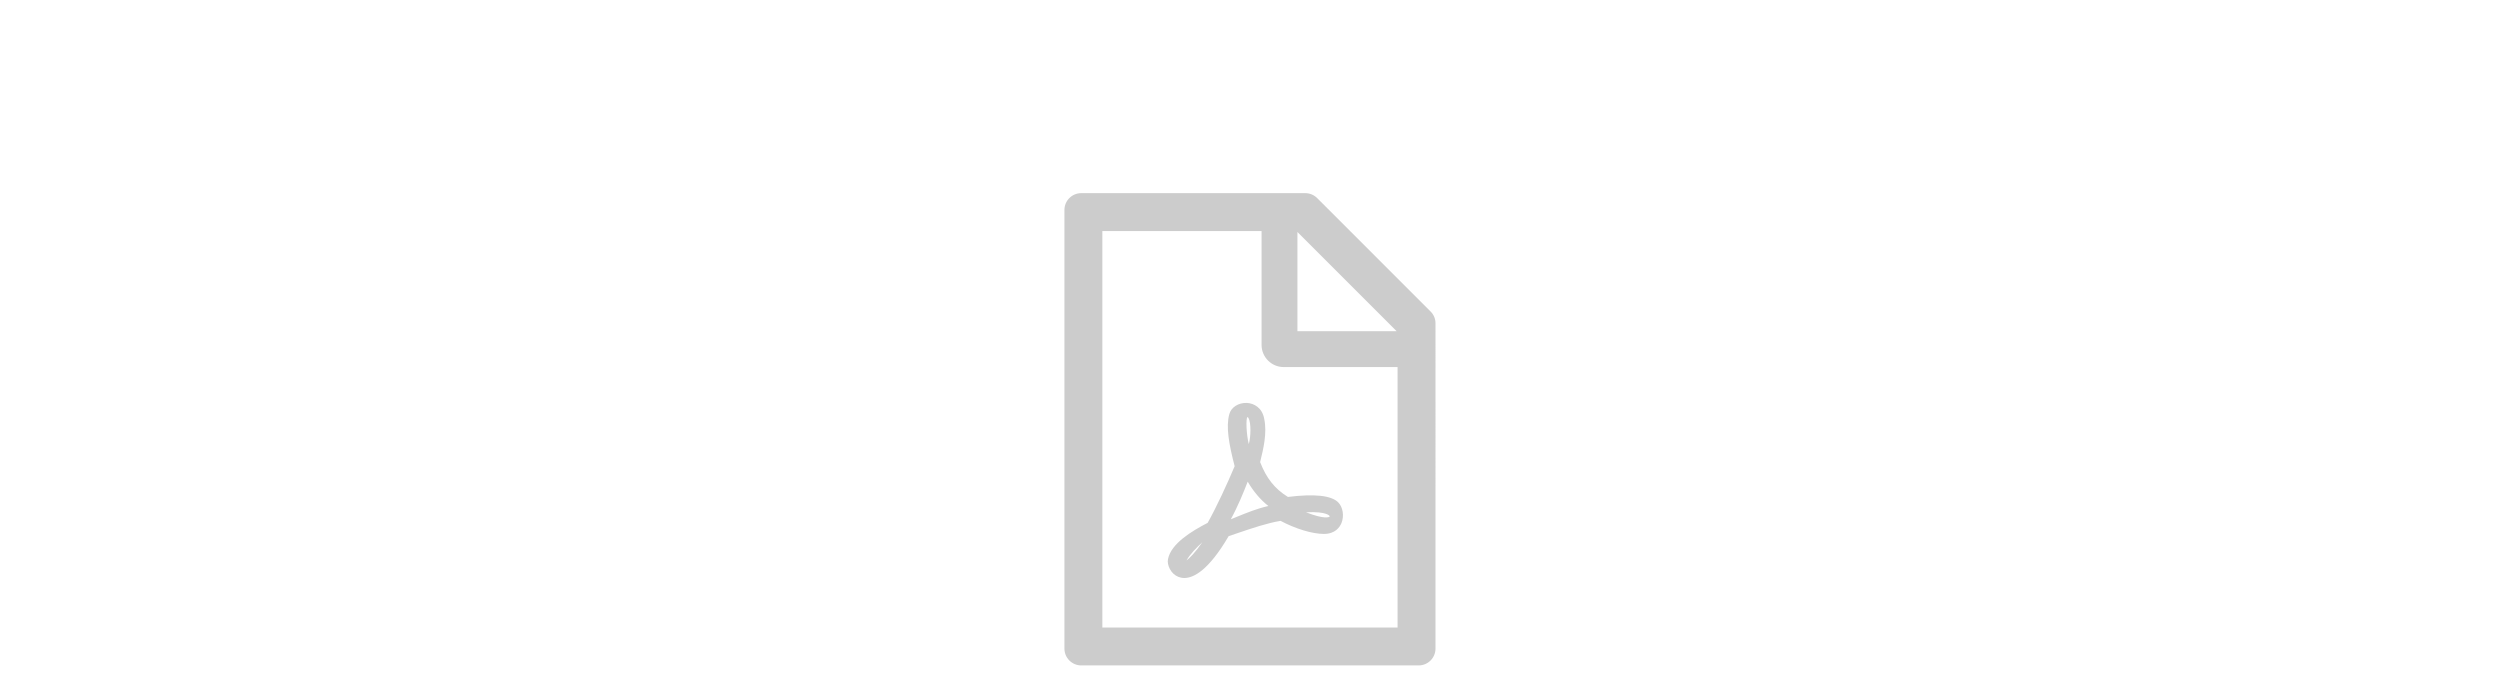 <?xml version="1.0" encoding="utf-8"?>
<!-- Generator: Adobe Illustrator 25.2.1, SVG Export Plug-In . SVG Version: 6.00 Build 0)  -->
<svg version="1.1" id="Layer_1" xmlns="http://www.w3.org/2000/svg" xmlns:xlink="http://www.w3.org/1999/xlink" x="0px" y="0px"
	 viewBox="0 0 3500 955" style="enable-background:new 0 0 3500 955;" xml:space="preserve">
<style type="text/css">
	.st0{display:none;fill:#CCCCCC;}
	.st1{fill:#CCCCCC;}
</style>
<path class="st0" d="M2016.6,531.1V159.6H1750v660c47.2-24.4,89.5-50.9,126.8-79.5C1970,668.8,2016.6,599.2,2016.6,531.1z
	 M2130.9,85.3v445.8c0,33.3-6.6,66.3-19.9,99c-13.3,32.7-29.8,61.7-49.4,87.1s-43,50-70.2,74s-52.3,43.9-75.3,59.8s-47,30.9-72,45
	s-42.7,23.7-53.3,28.7s-18.9,8.9-25.3,11.6c-4.8,2.3-9.9,3.5-15.5,3.5s-10.7-1.2-15.5-3.5c-6.3-2.7-14.8-6.6-25.3-11.6
	s-28.3-14.6-53.3-28.7s-49-29.1-72-45s-48.1-35.8-75.3-59.8c-27.2-24-50.6-48.7-70.2-74s-36.1-54.4-49.4-87.1s-19.9-65.7-19.9-99
	V85.3c0-10.1,3.8-18.8,11.3-26.1c7.5-7.4,16.5-11,26.8-11h685.5c10.3,0,19.2,3.7,26.8,11C2127.1,66.6,2130.9,75.3,2130.9,85.3z"/>
<path class="st0" d="M1951.8,554.5c0-5.9-1.9-10.7-5.7-14.5c-3.8-3.8-8.6-5.7-14.5-5.7h-141.3v-222c0-5.5-2-10.2-6-14.2
	s-8.7-6-14.2-6H1649c-5.5,0-10.2,2-14.2,6s-6,8.7-6,14.2v222h-141.3c-5.5,0-10.2,2-14.2,6s-6,8.7-6,14.2c0,5.9,1.9,10.7,5.7,14.5
	l222,222c3.8,3.8,8.6,5.7,14.5,5.7s10.7-1.9,14.5-5.7l221.4-221.4C1949.7,564.6,1951.8,559.5,1951.8,554.5z M2355.5,695.8
	c0,66.9-23.7,123.9-71,171.2s-104.4,71-171.2,71h-686.2c-77.8,0-144.3-27.6-199.6-82.9c-55.3-55.3-82.9-121.8-82.9-199.6
	c0-54.7,14.7-105.1,44.2-151.4c29.4-46.3,69-80.9,118.6-104.1c-0.8-12.6-1.3-21.7-1.3-27.1c0-89.1,31.5-165.3,94.6-228.3
	C1463.8,81.5,1539.9,50,1629,50c65.6,0,125.6,18.3,180.1,54.9s94.1,85.1,118.9,145.7c29.9-26.1,64.8-39.1,104.7-39.1
	c44.6,0,82.6,15.8,114.2,47.3s47.3,69.6,47.3,114.2c0,32-8.6,61-25.9,87c54.7,13,99.5,41.5,134.7,85.5
	C2337.9,589.3,2355.5,639.4,2355.5,695.8z"/>
<path class="st0" d="M2111,459.1l10.4,183.4c1.5,26.7-14.3,51.5-47.6,74.3s-78.7,40.9-136.4,54.3s-120.1,20-187.5,20
	s-129.8-6.7-187.5-20s-103.1-31.4-136.4-54.3c-33.3-22.8-49.1-47.6-47.6-74.3l10.4-183.4L1722,564.2c8.5,2.7,17.8,4.1,27.9,4.1
	s19.3-1.4,27.9-4.1L2111,459.1z M2418.7,271.1c0,8.9-4.3,14.9-12.8,18l-650.1,204.3c-1.5,0.4-3.5,0.6-5.8,0.6s-4.3-0.2-5.8-0.6
	l-378.4-119.6c-16.6,13.2-30.4,34.7-41.2,64.7c-10.8,30-17.4,64.5-19.7,103.6c24.4,13.9,36.6,35,36.6,63.3
	c0,26.7-11.2,47.4-33.7,62.1l33.7,251.3c0.8,5.4-0.8,10.3-4.6,14.5c-3.5,4.3-8.1,6.4-13.9,6.4h-111.4c-5.8,0-10.4-2.1-13.9-6.4
	c-3.9-4.3-5.4-9.1-4.6-14.5l33.7-251.3c-22.4-14.7-33.7-35.4-33.7-62.1c0-28.2,12.6-49.7,37.7-64.4c4.3-80.1,23.2-143.9,56.9-191.5
	l-193.3-60.4c-8.5-3.1-12.8-9.1-12.8-18s4.3-14.9,12.8-18l650.1-204.3c1.5-0.4,3.5-0.6,5.8-0.6s4.3,0.2,5.8,0.6l650.1,204.3
	C2414.4,256.2,2418.7,262.2,2418.7,271.1z"/>
<path class="st0" d="M2342,864v74H1158V49.9h74V864H2342L2342,864z M2268,142.4v251.5c0,8.1-3.8,13.8-11.3,17.1s-14.4,1.8-20.5-4.3
	l-70-70l-366,366c-3.9,3.9-8.3,5.8-13.3,5.8s-9.4-1.9-13.3-5.8L1639,568l-240.5,240.5l-111-111l338.2-338.2
	c3.9-3.9,8.3-5.8,13.3-5.8s9.4,1.9,13.3,5.8L1787,494l268.3-268.3l-70-70c-6.2-6.2-7.6-13-4.3-20.5c3.3-7.5,9-11.3,17.1-11.3h251.5
	c5.4,0,9.8,1.7,13.3,5.2S2268,137,2268,142.4z"/>
<path class="st0" d="M1717.6,493.7c0-35.8-12.7-66.3-38-91.6s-55.9-38-91.6-38s-66.3,12.7-91.6,38c-25.3,25.3-38,55.9-38,91.6
	s12.7,66.3,38,91.6s55.9,38,91.6,38s66.3-12.7,91.6-38C1704.9,560,1717.6,529.5,1717.6,493.7z M2106.4,752.9
	c0-17.6-6.4-32.7-19.2-45.6c-12.8-12.8-28-19.2-45.6-19.2s-32.7,6.4-45.6,19.2c-12.8,12.8-19.2,28-19.2,45.6
	c0,17.9,6.3,33.2,19,45.8c12.7,12.7,27.9,19,45.8,19c17.9,0,33.2-6.3,45.8-19C2100.1,786.1,2106.4,770.8,2106.4,752.9z
	 M2106.4,234.5c0-17.6-6.4-32.7-19.2-45.6c-12.8-12.8-28-19.2-45.6-19.2s-32.7,6.4-45.6,19.2c-12.8,12.8-19.2,28-19.2,45.6
	c0,17.9,6.3,33.2,19,45.8c12.7,12.7,27.9,19,45.8,19c17.9,0,33.2-6.3,45.8-19C2100.1,267.6,2106.4,252.4,2106.4,234.5z M1912,447.6
	v93.7c0,3.4-1.2,6.7-3.5,9.9c-2.4,3.2-5.1,5-8.1,5.3l-78.5,12.2c-3.7,11.8-9.1,24.6-16.2,38.5c11.5,16.2,26.7,35.6,45.6,58.2
	c2.4,3.7,3.5,7.1,3.5,10.1c0,4.1-1.2,7.3-3.5,9.6c-7.8,10.1-21.7,25.2-41.8,45.3c-20.1,20.1-33.3,30.1-39.7,30.1
	c-3.7,0-7.3-1.2-10.6-3.5l-58.2-45.6c-12.5,6.4-25.5,11.6-39,15.7c-3.7,36.5-7.6,62.6-11.6,78.5c-2.4,8.1-7.4,12.2-15.2,12.2H1541
	c-3.7,0-7.1-1.3-10.1-3.8s-4.7-5.5-5.1-8.9l-11.6-77.5c-11.5-3.4-24.1-8.6-38-15.7l-59.7,45.1c-2.4,2.4-5.7,3.5-10.1,3.5
	c-3.7,0-7.3-1.3-10.6-4.1c-48.6-44.9-72.9-71.9-72.9-81c0-3,1.2-6.2,3.5-9.6c3.4-4.7,10.3-13.7,20.8-26.8
	c10.5-13.2,18.4-23.5,23.8-30.9c-7.8-14.9-13.7-28.7-17.7-41.5l-77-12.2c-3.4-0.3-6.2-1.9-8.6-4.8s-3.5-6.2-3.5-9.9V446
	c0-3.4,1.2-6.7,3.5-9.9c2.4-3.2,5.1-5,8.1-5.3l78.5-12.2c3.7-11.8,9.1-24.6,16.2-38.5c-11.5-16.2-26.7-35.6-45.6-58.2
	c-2.4-3.7-3.5-7.1-3.5-10.1c0-4.1,1.2-7.4,3.5-10.1c7.4-10.1,21.3-25.1,41.5-45.1s33.6-29.9,40-29.9c3.7,0,7.3,1.2,10.6,3.5
	l58.2,45.6c11.5-6.1,24.5-11.5,39-16.2c3.7-36.5,7.6-62.4,11.6-78c2.4-8.1,7.4-12.2,15.2-12.2h94.2c3.7,0,7.1,1.3,10.1,3.8
	s4.7,5.5,5.1,8.9l11.6,77.5c11.5,3.4,24.1,8.6,38,15.7l59.7-45.1c2.7-2.4,6.1-3.5,10.1-3.5c3.7,0,7.3,1.4,10.6,4.1
	c48.6,44.9,72.9,71.9,72.9,81c0,2.7-1.2,5.9-3.5,9.6c-4.1,5.4-11.1,14.5-21.3,27.3c-10.1,12.8-17.7,23-22.8,30.4
	c7.8,16.2,13.5,30,17.2,41.5l77,11.6c3.4,0.7,6.2,2.4,8.6,5.3C1910.8,440.6,1912,443.9,1912,447.6z M2236,717.5v70.9
	c0,5.4-25.1,10.6-75.4,15.7c-4.1,9.1-9.1,17.9-15.2,26.3c17.2,38.1,25.8,61.4,25.8,69.9c0,1.4-0.7,2.5-2,3.5
	c-41.2,24-62.1,35.9-62.8,35.9c-2.7,0-10.5-7.9-23.3-23.8s-21.6-27.3-26.3-34.4c-6.8,0.7-11.8,1-15.2,1s-8.4-0.3-15.2-1
	c-4.7,7.1-13.5,18.6-26.3,34.4c-12.8,15.9-20.6,23.8-23.3,23.8c-0.7,0-21.6-12-62.8-35.9c-1.3-1-2-2.2-2-3.5
	c0-8.4,8.6-31.7,25.8-69.9c-6.1-8.4-11.1-17.2-15.2-26.3c-50.3-5.1-75.4-10.3-75.4-15.7v-70.9c0-5.4,25.1-10.6,75.4-15.7
	c4.4-9.8,9.5-18.6,15.2-26.3c-17.2-38.1-25.8-61.4-25.8-69.9c0-1.4,0.7-2.5,2-3.5c1.4-0.7,7.3-4.1,17.7-10.1
	c10.5-6.1,20.4-11.8,29.9-17.2s14.5-8.1,15.2-8.1c2.7,0,10.5,7.8,23.3,23.5s21.6,27.1,26.3,34.2c6.8-0.7,11.8-1,15.2-1
	s8.4,0.3,15.2,1c17.2-24,32.7-42.9,46.6-56.7l3-1c1.4,0,22.3,11.8,62.8,35.4c1.4,1,2,2.2,2,3.5c0,8.4-8.6,31.7-25.8,69.9
	c5.7,7.8,10.8,16.5,15.2,26.3C2210.9,706.8,2236,712.1,2236,717.5z M2236,199v70.9c0,5.4-25.1,10.6-75.4,15.7
	c-4.1,9.1-9.1,17.9-15.2,26.3c17.2,38.1,25.8,61.4,25.8,69.9c0,1.4-0.7,2.5-2,3.5c-41.2,24-62.1,35.9-62.8,35.9
	c-2.7,0-10.5-7.9-23.3-23.8s-21.6-27.3-26.3-34.4c-6.8,0.7-11.8,1-15.2,1s-8.4-0.3-15.2-1c-4.7,7.1-13.5,18.6-26.3,34.4
	c-12.8,15.9-20.6,23.8-23.3,23.8c-0.7,0-21.6-12-62.8-35.9c-1.3-1-2-2.2-2-3.5c0-8.4,8.6-31.7,25.8-69.9
	c-6.1-8.4-11.1-17.2-15.2-26.3c-50.3-5.1-75.4-10.3-75.4-15.7V199c0-5.4,25.1-10.6,75.4-15.7c4.4-9.8,9.5-18.6,15.2-26.3
	c-17.2-38.1-25.8-61.4-25.8-69.9c0-1.4,0.7-2.5,2-3.5c1.4-0.7,7.3-4.1,17.7-10.1c10.5-6.1,20.4-11.8,29.9-17.2s14.5-8.1,15.2-8.1
	c2.7,0,10.5,7.8,23.3,23.5s21.6,27.1,26.3,34.2c6.8-0.7,11.8-1,15.2-1s8.4,0.3,15.2,1c17.2-24,32.7-42.9,46.6-56.7l3-1
	c1.4,0,22.3,11.8,62.8,35.4c1.4,1,2,2.2,2,3.5c0,8.4-8.6,31.7-25.8,69.9c5.7,7.8,10.8,16.5,15.2,26.3
	C2210.9,188.4,2236,193.6,2236,199z"/>
<path class="st1" d="M1764.2,647l0.2-1c4.3-17.6,9.7-39.6,5.5-59.6c-2.8-15.7-14.4-21.8-24.3-22.3c-11.7-0.5-22.1,6.1-24.6,15.8
	c-4.9,17.7-0.5,41.9,7.5,72.8c-10,23.9-26.1,58.7-37.8,79.3c-21.8,11.3-51.1,28.7-55.5,50.7c-0.9,4.1,0.1,9.2,2.6,13.9
	c2.7,5.2,7.1,9.2,12.2,11.1c2.2,0.8,4.9,1.5,8,1.5c13,0,34-10.5,62.1-58.6c4.3-1.4,8.7-2.9,13-4.4c20.1-6.8,40.9-13.9,59.7-17
	c20.8,11.1,44.5,18.3,60.6,18.3c15.9,0,22.2-9.4,24.6-15.1c4.1-10,2.1-22.5-4.6-29.2c-9.7-9.6-33.4-12.1-70.3-7.5
	C1784.8,684.5,1772.9,669.5,1764.2,647L1764.2,647z M1683.3,759.1c-10.3,14.9-18,22.4-22.2,25.6
	C1666,775.7,1675.7,766.1,1683.3,759.1z M1747.9,585.3c3.8,6.6,3.3,26.4,0.4,36.5c-3.6-14.7-4.1-35.5-2-37.9
	C1746.9,583.9,1747.4,584.4,1747.9,585.3L1747.9,585.3z M1746.8,674.3c7.9,13.7,17.9,25.4,28.9,34.1c-15.9,3.6-30.5,9.6-43.5,14.9
	c-3.1,1.3-6.1,2.5-9.1,3.7C1732.9,709.2,1741.1,689,1746.8,674.3L1746.8,674.3z M1861.6,722.6c0.1,0.1,0.1,0.4-0.3,0.7h-0.1
	l-0.1,0.2c-0.6,0.4-6.6,3.9-32.7-6.3C1858.3,715.7,1861.5,722.5,1861.6,722.6L1861.6,722.6z M2002.8,436.1L1844,277.3
	c-4.4-4.4-10.4-6.9-16.7-6.9h-313.5c-13.1,0-23.6,10.6-23.6,23.6v614c0,13.1,10.6,23.6,23.6,23.6h472.3c13.1,0,23.6-10.6,23.6-23.6
	V452.9C2009.8,446.6,2007.3,440.5,2002.8,436.1z M1955.3,463.7h-138.9V324.8L1955.3,463.7z M1956.6,878.5h-413.3v-555h222.9v159.4
	c0,17.1,13.9,31,31,31h159.4V878.5z"/>
<path class="st0" d="M1558.3,36.3c4.3,0,8.1,1.6,11.2,4.7s4.7,6.9,4.7,11.2v734.9c0,6.7-2.8,11.3-8.5,14l-239.6,127.8
	c-2.3,1.3-4.8,2-7.5,2c-4.3,0-8.1-1.6-11.2-4.7s-4.7-6.9-4.7-11.2V180.1c0-6.7,2.8-11.3,8.5-14l239.6-127.8
	C1553.1,37,1555.6,36.3,1558.3,36.3z M2181.3,36.3c4.3,0,8.1,1.6,11.2,4.7s4.7,6.9,4.7,11.2v734.9c0,6.7-2.8,11.3-8.5,14
	l-239.6,127.8c-2.3,1.3-4.8,2-7.5,2c-4.3,0-8.1-1.6-11.2-4.7s-4.7-6.9-4.7-11.2V180.1c0-6.7,2.8-11.3,8.5-14l239.6-127.8
	C2176.2,37,2178.7,36.3,2181.3,36.3z M1622.2,36.3c2.7,0,5,0.5,7,1.5l255.6,127.8c6,3.3,9,8.2,9,14.5V915c0,4.3-1.6,8.1-4.7,11.2
	s-6.9,4.7-11.2,4.7c-2.7,0-5-0.5-7-1.5l-255.6-127.8c-6-3.3-9-8.2-9-14.5V52.3c0-4.3,1.6-8.1,4.7-11.2
	C1614.1,37.9,1617.9,36.3,1622.2,36.3z"/>
<path class="st0" d="M2160.4,544.8v202.6c0,50.6-17.9,93.8-53.8,129.7s-79.1,53.8-129.7,53.8h-530.2c-50.6,0-93.8-17.9-129.7-53.8
	s-53.8-79.1-53.8-129.7V217.2c0-50.6,17.9-93.8,53.8-129.7s79.1-53.8,129.7-53.8h530.2c26.8,0,51.6,5.3,74.6,15.9
	c6.4,3,10.2,7.9,11.5,14.7c1.3,7.2-0.6,13.4-5.7,18.5l-31.2,31.2c-4.2,4.2-9.1,6.4-14.7,6.4c-1.3,0-3.2-0.4-5.7-1.3
	c-9.8-2.5-19.3-3.8-28.7-3.8h-530.2c-28,0-52,10-72,29.9s-29.9,44-29.9,72v530.2c0,28,10,52,29.9,72s44,29.9,72,29.9H1977
	c28,0,52-10,72-29.9c20-20,29.9-44,29.9-72V585.6c0-5.5,1.9-10.2,5.7-14l40.8-40.8c4.2-4.2,9.1-6.4,14.7-6.4c2.5,0,5.1,0.6,7.6,1.9
	C2156.1,529.7,2160.4,535.9,2160.4,544.8z M2307.6,233.2l-518.7,518.7c-10.2,10.2-22.3,15.3-36.3,15.3s-26.1-5.1-36.3-15.3l-274-274
	c-10.2-10.2-15.3-22.3-15.3-36.3s5.1-26.1,15.3-36.3l70.1-70.1c10.2-10.2,22.3-15.3,36.3-15.3s26.1,5.1,36.3,15.3l167.6,167.6
	l412.3-412.3c10.2-10.2,22.3-15.3,36.3-15.3s26.1,5.1,36.3,15.3l70.1,70.1c10.2,10.2,15.3,22.3,15.3,36.3S2317.7,223,2307.6,233.2z"
	/>
</svg>
